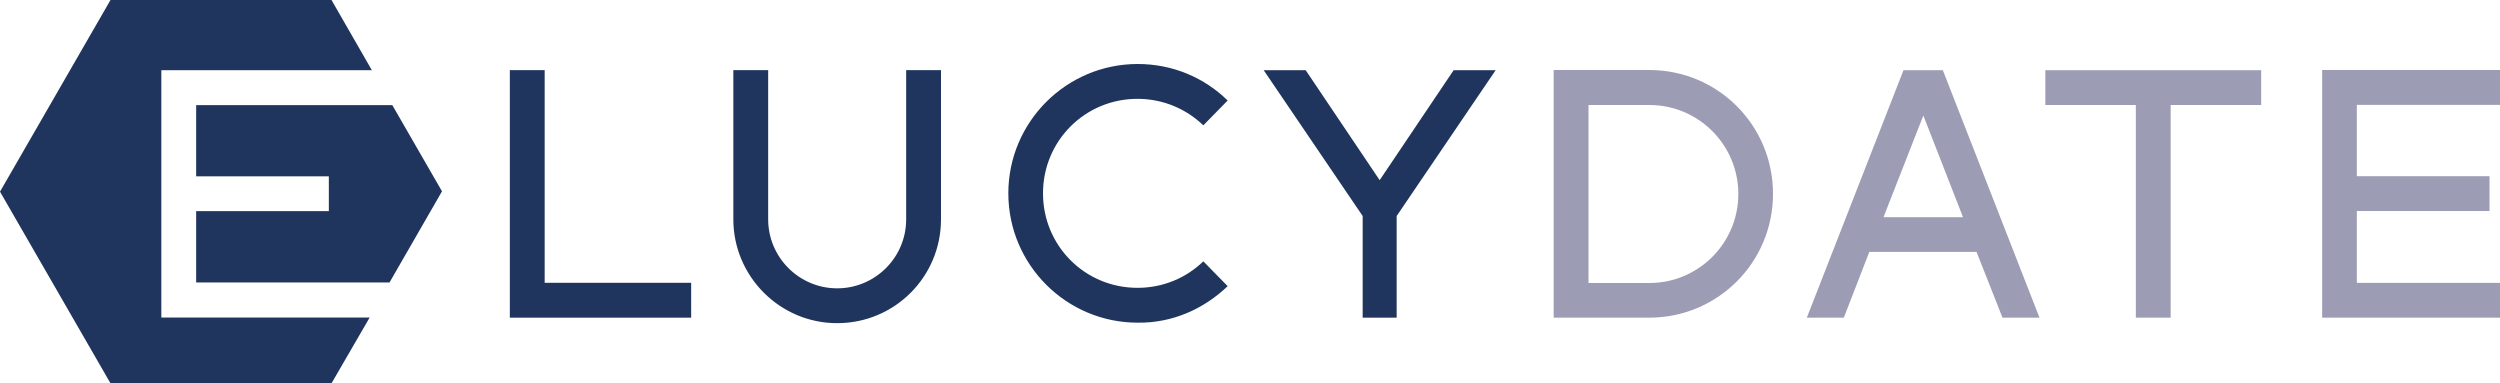 <?xml version="1.0" encoding="UTF-8" standalone="no"?>
<svg
   xmlns:dc="http://purl.org/dc/elements/1.1/"
   xmlns:cc="http://creativecommons.org/ns#"
   xmlns:rdf="http://www.w3.org/1999/02/22-rdf-syntax-ns#"
   xmlns:svg="http://www.w3.org/2000/svg"
   xmlns="http://www.w3.org/2000/svg"
   xmlns:sodipodi="http://sodipodi.sourceforge.net/DTD/sodipodi-0.dtd"
   xmlns:inkscape="http://www.inkscape.org/namespaces/inkscape"
   id="Ebene_2"
   data-name="Ebene 2"
   viewBox="0 0 150 23"
   version="1.1"
   inkscape:version="0.91 r13725"
   sodipodi:docname="elucydate_300x46.svg"
   width="150"
   height="23">
  <title
     id="title4224">elucydate</title>
  <defs
     id="defs4137">
    <style
       id="style4139">
      .cls-1 {
        font-family: Lato-Semibold, Lato;
        font-size: 8.36px;
        font-weight: 600;
      }

      .cls-1, .cls-2 {
        fill: #1f355d;
      }

      .cls-3 {
        letter-spacing: -.02em;
      }

      .cls-4 {
        letter-spacing: -.01em;
      }

      .cls-5 {
        letter-spacing: 0em;
      }

      .cls-6 {
        fill: #9c9cb4;
      }

      .cls-7 {
        letter-spacing: -.04em;
      }

      .cls-8 {
        letter-spacing: -.03em;
      }

      .cls-9 {
        letter-spacing: 0em;
      }

      .cls-10 {
        letter-spacing: -.01em;
      }
    </style>
  </defs>
  <g
     id="Elucydate"
     data-name="Elucydate"
     transform="translate(0,-13.29)">
    <g
       id="elucydate_RGB_dark"
       data-name="elucydate RGB dark">
      <g
         id="Logo"
         transform="translate(0,13.29)">
        <g
           id="g4144">
          <path
             class="cls-6"
             d="m 139.33,4.21 0,14.85 10.67,0 0,-2.09 -8.59,0 0,-4.31 7.96,0 0,-2.09 -7.96,0 0,-4.28 8.59,0 0,-2.09 -10.67,0 z m -16.61,0 0,2.09 5.43,0 0,12.76 2.09,0 0,-12.76 5.43,0 0,-2.09 -12.96,0 z m -7.32,2.72 2.38,6.1 -4.77,0 2.39,-6.1 z m 1.16,-2.72 -2.35,0 -5.8,14.85 2.22,0 1.53,-3.95 6.43,0 1.56,3.95 2.22,0 -5.8,-14.85 z M 98.96,6.3 c 2.95,0 5.34,2.39 5.34,5.34 0,2.95 -2.39,5.34 -5.34,5.34 l -3.65,0 0,-10.68 3.65,0 z m -5.74,12.76 5.73,0 c 4.11,0 7.43,-3.31 7.43,-7.43 0,-4.12 -3.31,-7.43 -7.43,-7.43 l -5.73,0 0,14.85 z"
             id="path4146"
             inkscape:connector-curvature="0"
             style="fill:#9c9cb4" />
          <path
             class="cls-2"
             d="m 81.71,19.06 2.09,0 0,-6.1 5.94,-8.75 -2.52,0 -4.44,6.6 -4.44,-6.6 -2.52,0 5.94,8.75 0,6.1 -0.04,0 z M 73.66,17.17 72.2,15.68 c -1.03,1 -2.42,1.59 -3.95,1.59 -3.15,0 -5.67,-2.52 -5.67,-5.67 0,-3.15 2.52,-5.67 5.67,-5.67 1.53,0 2.92,0.6 3.95,1.59 l 1.46,-1.49 c -1.39,-1.36 -3.28,-2.19 -5.4,-2.19 -4.28,0 -7.76,3.48 -7.76,7.76 0,4.28 3.48,7.76 7.76,7.76 2.09,0.03 3.98,-0.83 5.4,-2.19 M 54.37,13.16 c 0,2.29 -1.86,4.14 -4.14,4.14 -2.28,0 -4.14,-1.86 -4.14,-4.14 l 0,-8.95 -2.09,0 0,8.95 c 0,3.41 2.78,6.23 6.23,6.23 3.45,0 6.23,-2.78 6.23,-6.23 l 0,-8.95 -2.09,0 0,8.95 0,0 z m -23.77,5.9 10.87,0 0,-2.09 -8.79,0 0,-12.76 -2.09,0 0,14.85 z"
             id="path4148"
             inkscape:connector-curvature="0"
             style="fill:#1f355d" />
        </g>
        <path
           class="cls-2"
           d="m 11.77,6.3 0,4.28 7.96,0 0,2.09 -7.96,0 0,4.28 11.6,0 3.15,-5.47 -2.98,-5.17 -11.77,0 z M 6.63,0 0,11.5 6.63,23 l 13.26,0 2.29,-3.95 -12.5,0 0,-14.84 12.63,0 L 19.89,0 6.63,0 Z"
           id="path4150"
           inkscape:connector-curvature="0"
           style="fill:#1f355d" />
      </g>
    </g>
  </g>
</svg>
